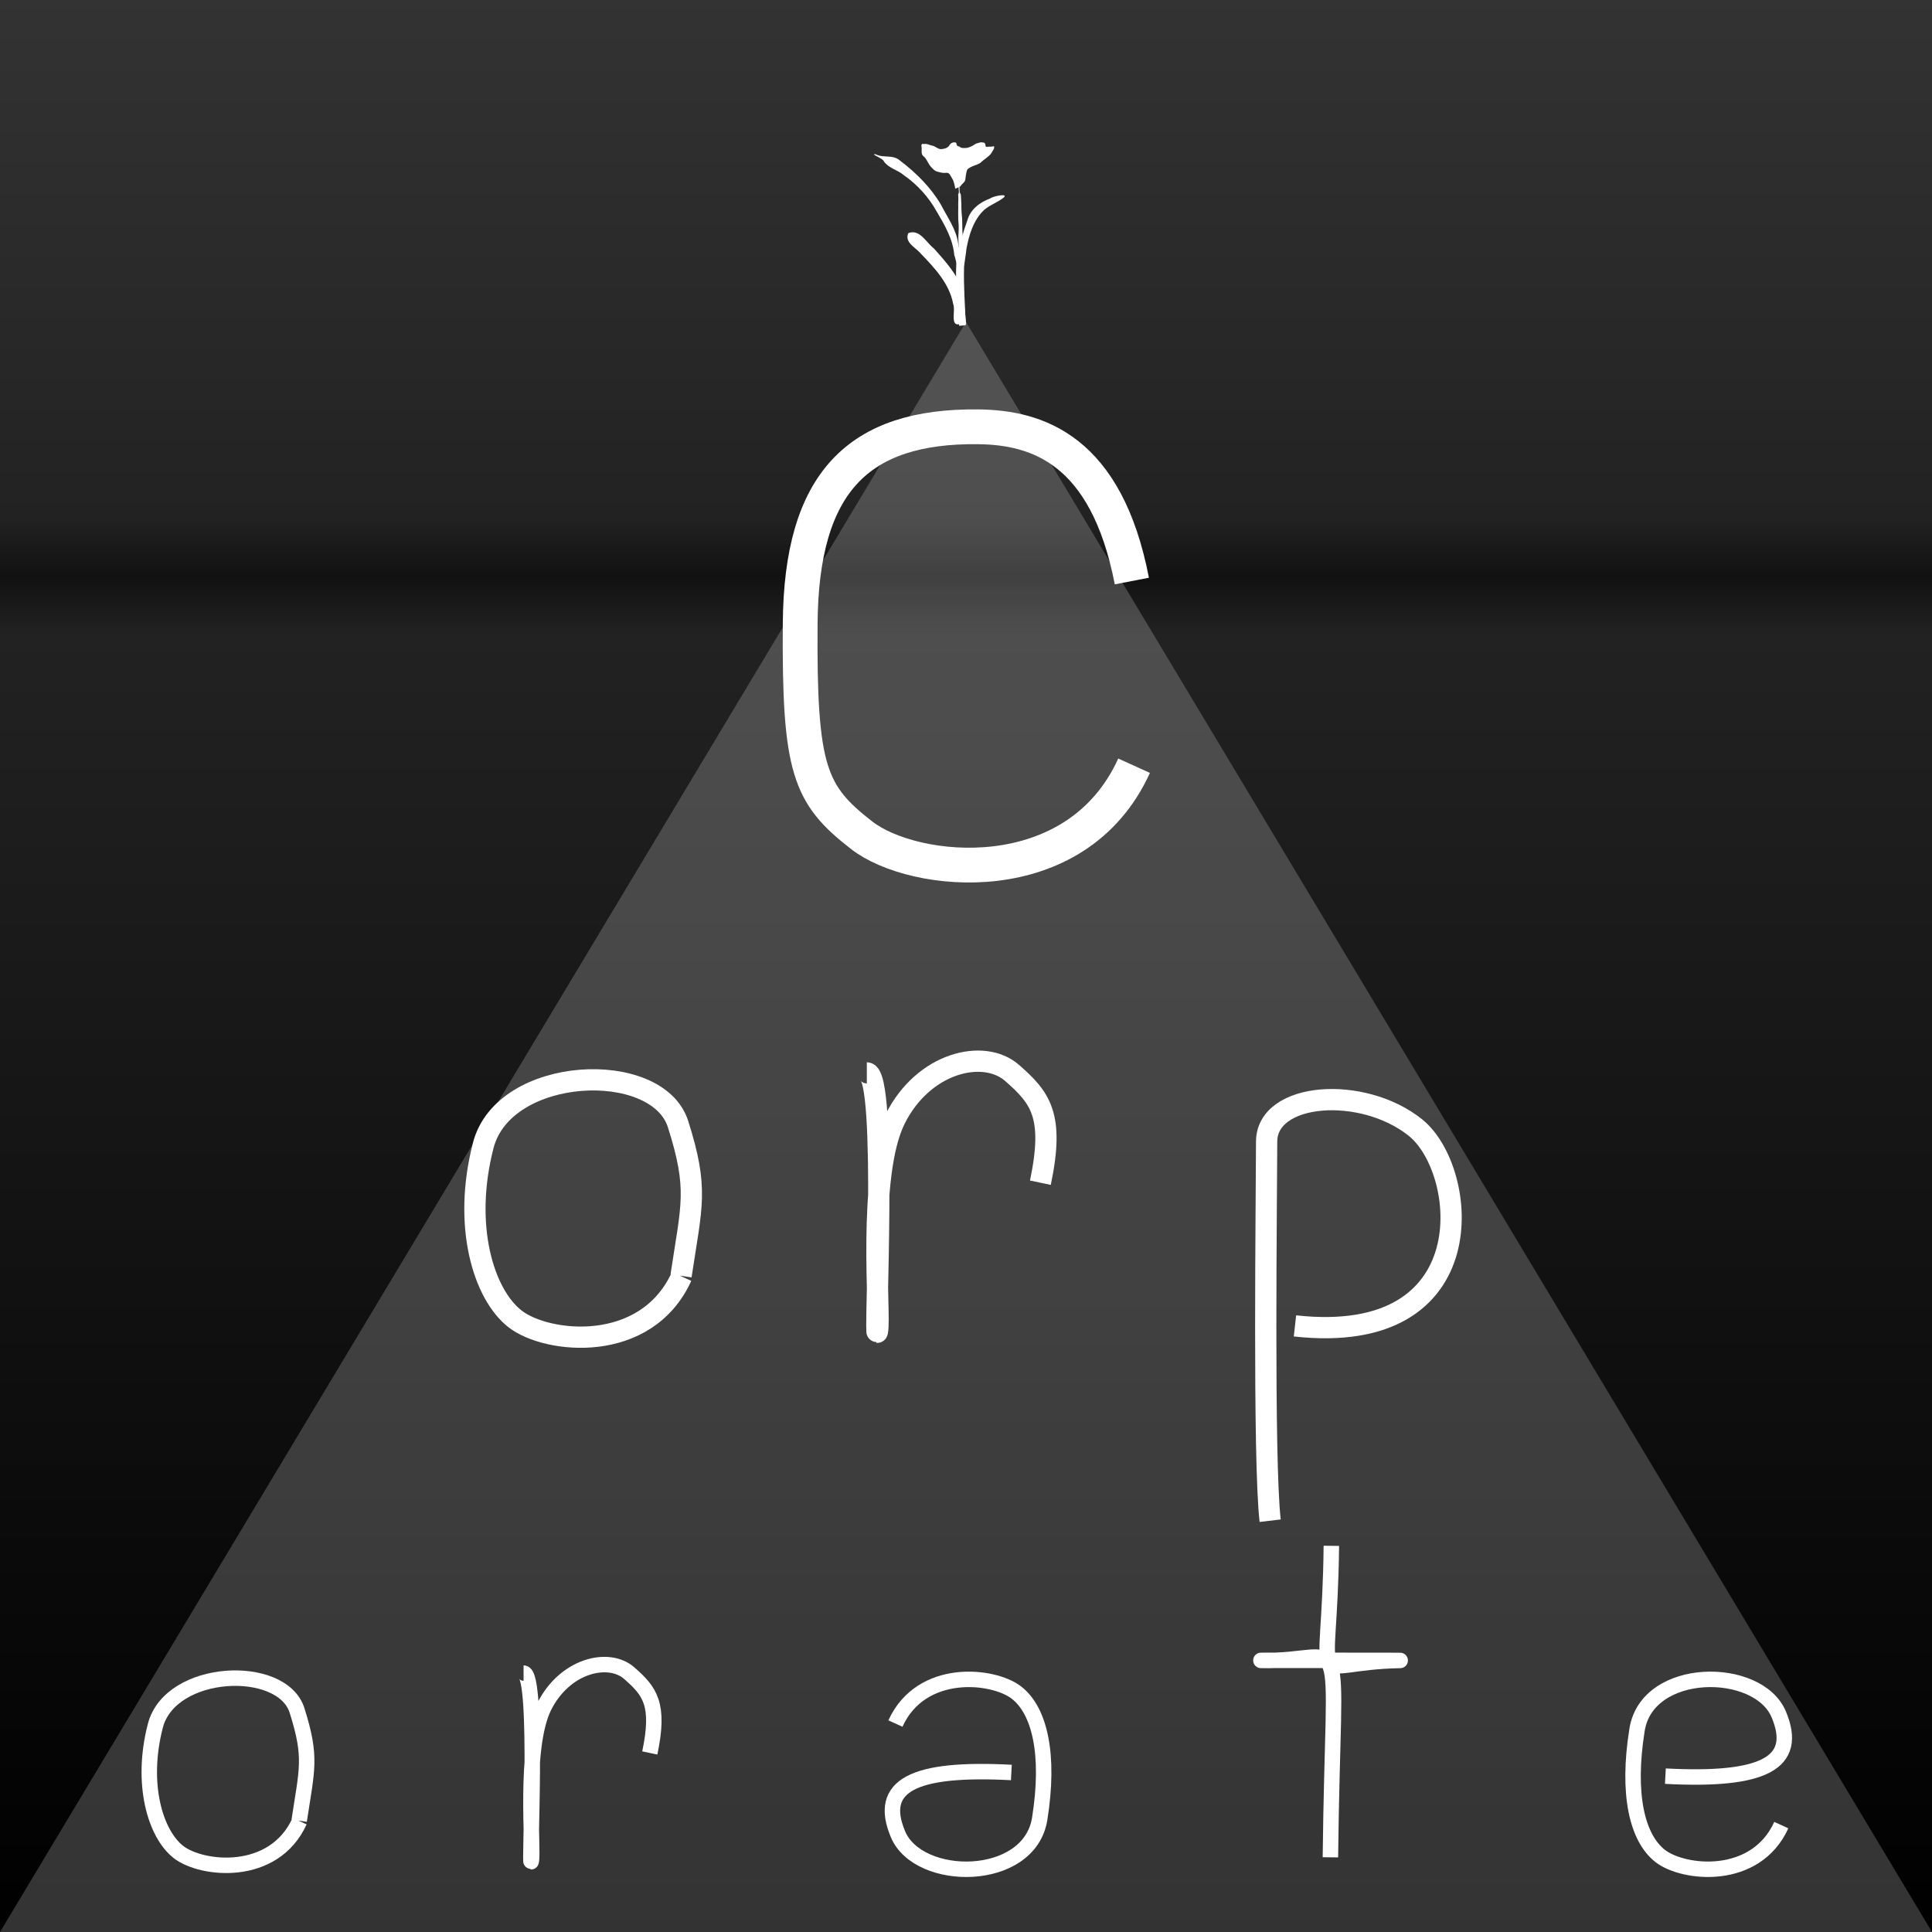 <?xml version="1.0" encoding="us-ascii" standalone="no"?>
<svg
   width="600"
   height="600"
   viewBox="0 0 600 600"
   version="1.1"
   xmlns="http://www.w3.org/2000/svg"
   xmlns:xlink="http://www.w3.org/1999/xlink"
   xmlns:svg="http://www.w3.org/2000/svg">
<style type="text/css">
.space { fill:url(#bg1); stroke:none; stroke-width:0; }
.spice { fill:url(#bg2); stroke:none; stroke-width:0; }
.sol { fill:url(#sunk); stroke:none; stroke-width:0; }

.mid { fill:#ffffff; fill-opacity:.2; stroke:none; stroke-width:0; }
.flower { fill:#ffffff; stroke:none; stroke-width:0; }
.stem { fill:#ffffff; stroke:none; stroke-width:0; }

.ltr path { stroke:#ffffff; stroke-width:6; fill:none; fill-opacity:0; }

.f0 { filter:url(#f0);  }
.f1 { filter:url(#f1);  }
.f2 { filter:url(#f2);  }
.f3 { filter:url(#f3);  }
.f4 { filter:url(#f4);  }
.f5 { filter:url(#f5);  }
.f6 { filter:url(#f6);  }

#a1,#a2,#a3,#a4 { fill:#ffffff; stroke:none; stroke-width:0; }

</style>
<defs>
<filter id='f0' x='0' y='0' width='1' height='1'><feColorMatrix type='matrix' values='1 0 0 0 0  0 0 0 0 0  0 0 0 0 0  0 0 0 1 0'/></filter>
<filter id='f1' x='0' y='0' width='1' height='1'><feColorMatrix type='matrix' values='0.5 0 0 0 0  0 0.5 0 0 0  0 0 0 0 0  0 0 0 1 0'/></filter>
<filter id='f2' x='0' y='0' width='1' height='1'><feColorMatrix type='matrix' values='0 0 0 0 0  0 1 0 0 0  0 0 0 0 0  0 0 0 1 0'/></filter>
<filter id='f3' x='0' y='0' width='1' height='1'><feColorMatrix type='matrix' values='0 0 0 0 0  0 0.5 0 0 0  0 0 0.5 0 0  0 0 0 1 0'/></filter>
<filter id='f4' x='0' y='0' width='1' height='1'><feColorMatrix type='matrix' values='0 0 0 0 0  0 0 0 0 0  0 0 1 0 0  0 0 0 1 0'/></filter>
<filter id='f5' x='0' y='0' width='1' height='1'><feColorMatrix type='matrix' values='0.5 0 0 0 0  0 0 0 0 0  0 0 0.5 0 0  0 0 0 1 0'/></filter>
<filter id='f6' x='0' y='0' width='1' height='1'><feColorMatrix type='matrix' values='0.5 0 0 0 0  0 0.5 0 0 0  0 0 0.5 0 0  0 0 0 1 0'/></filter>

<linearGradient id='bg1' x1='0' x2='0' y1='0' y2='100%'>
<stop stop-color='#333333' offset='0%' />
<stop stop-color='#222222' offset='27%' />
<stop stop-color='#111111' offset='30%' />
<stop stop-color='#222222' offset='33%' />
<stop stop-color='#000000' offset='100%' />
</linearGradient>

<radialGradient id="sunk" >
  <stop offset="0%" stop-color="#ffffff" stop-opacity="1" />
  <stop offset="30%" stop-color="#f6f4e5" stop-opacity="1" />
  <stop offset="50%" stop-color="#a69473" stop-opacity=".9" />
  <stop offset="70%" stop-color="#967e1b" stop-opacity=".7" />
  <stop offset="100%" stop-color="#866e10" stop-opacity="0" />
</radialGradient>

<linearGradient id='bg2' x1='0' x2='0' y1='0' y2='100%'>
<stop stop-color='#0088aa' offset='0%' />
<stop stop-color='#004466' offset='47%' />
<stop stop-color='#222222' offset='50%' />
<stop stop-color='#224400' offset='53%' />
<stop stop-color='#446600' offset='100%' />
</linearGradient>


  <g id='stem'> <!-- viewBox="0 0 676 1086" -->
    <g class='stem' transform='translate(-159 -904)'>
      <path d="m 159.086,904.889 c -0.736,-6.237 -0.884,-12.69 -3.08,-18.652 -2.871,-5.535 -7.124,-10.25 -11.255,-14.877 -3.409,-2.576 -6.275,-8.795 -11.348,-6.781 -1.86,4.156 3.354,6.393 5.532,9.072 6.138,6.373 12.743,13.359 14.383,22.383 1.056,2.526 -1.011,8.45 1.664,9.012 1.368,-0.052 2.736,-0.105 4.104,-0.157 z"/>
      <path d="m 158.877,905.432 c -0.269,-8.63 -0.996,-17.28 -0.734,-25.922 0.261,-2.573 0.891,-5.969 1.047,-7.957 1.148,-6.25 3.16,-12.938 7.957,-17.375 2.65,-2.242 6.025,-3.293 8.682,-5.469 1.975,-1.933 -5.062,-0.486 -6.112,0.498 -4.555,1.654 -8.771,4.824 -10.113,9.695 -1.832,5.003 -3.192,10.177 -4.577,15.313 -1.206,10.478 0.276,21.013 0.927,31.481 0.974,-0.088 1.949,-0.176 2.923,-0.264 z" />
      <path d="m 156.15,882.707 c 1.139,-4.459 0.277,-8.852 -0.58,-13.313 -0.819,-6.413 -4.786,-11.768 -7.655,-17.388 -4.521,-7.702 -10.989,-14.158 -18.078,-19.517 -3.183,-2.984 -7.475,-1.06 -11.015,-2.94 -2.611,-0.161 3.525,1.842 3.769,3.236 2.074,2.97 6.064,3.723 8.782,6.034 5.99,4.209 11.023,9.69 14.588,16.096 3.525,5.981 7.194,12.191 7.822,19.264 0.726,2.706 1.799,6.423 2.367,8.529 z" />
      <path d="m 157.776,873.158 c -0.181,-1.662 -0.16,-3.336 -0.203,-5.004 0.039,-1.515 -0.07,-3.026 -0.165,-4.536 -0.022,-1.823 -0.076,-3.645 -0.127,-5.467 -0.17,-1.727 -0.314,-3.452 -0.347,-5.191 0.069,-1.472 -0.129,-2.936 -0.152,-4.406 -0.005,-0.072 -0.074,-1.126 -0.105,-1.213 -0.091,-0.252 -0.328,-0.438 -0.405,-0.695 -0.189,-0.636 -0.113,-1.856 -0.153,-2.546 0,0 -0.458,0.026 -0.458,0.026 v 0 c 0.041,0.713 0.252,1.876 0.153,2.556 -0.038,0.266 -0.238,0.49 -0.289,0.754 -0.073,0.381 0.153,0.781 0.062,1.161 0.085,1.463 -0.118,2.918 -0.024,4.381 0.014,1.761 -0.085,3.528 -0.006,5.282 0.179,1.784 0.247,3.569 0.172,5.362 -0.088,1.525 -0.188,3.054 -0.07,4.581 0.043,1.65 0.196,3.306 0.034,4.955 z" />
    </g>
  </g>
  <g id='flower'>
    <g class='flower' transform='translate(-159 -904)'>
      <path d="m 154.253,844.867 c -0.347,-1.612 -0.559,-3.296 -1.495,-4.702 -0.614,-0.899 -1.005,-2.406 -2.338,-2.36 -1.4,0.203 -2.759,-0.092 -4.09,-0.518 -1.239,-0.229 -2.094,-1.316 -2.922,-2.185 -1.296,-1.391 -1.718,-3.394 -3.219,-4.616 -1.199,-0.806 -0.787,-2.533 -0.864,-3.781 -0.161,-0.866 -0.29,-2.106 0.975,-1.654 1.413,-0.337 2.505,0.55 3.842,0.728 1.393,0.31 2.403,1.58 3.901,1.528 1.23,-0.102 2.683,-0.439 3.449,-1.48 0.612,-1.219 1.818,-1.85 3.143,-1.364 0.14,0.808 0.413,1.726 1.39,1.654 0.773,0.931 2.345,0.695 3.48,0.63 1.42,-0.33 2.746,-1.067 3.903,-1.894 1.001,-0.147 2.037,-0.856 3.022,-0.475 1.36,-0.185 1.086,1.329 1.413,1.928 1.179,-0.139 2.407,0.013 3.566,-0.305 0.467,0.996 -0.805,2.262 -1.253,3.21 -1.285,1.703 -3.276,2.647 -4.742,4.166 -1.865,1.197 -4.324,1.398 -5.904,3.044 -0.454,1.377 -0.661,2.912 -0.813,4.366 -0.182,1.338 -1.618,1.915 -2.191,3.03 -0.724,0.405 -1.501,0.7 -2.252,1.051 z" />
    </g>
  </g>
  <g id='p1'>
    <use xlink:href='#flower' />
    <use xlink:href='#stem' class='f2'/>
  </g>

  <!--    viewBox="-84 -86 168 172" -->
  <g class='ltr'>
    <path
       d="M 79.628,-13.541 c -9.53,8.14 -37.721,18.265 -51.524,-8.652 -13.803,-26.916 -51,-19 -55,6 -4,25 0,42 9,49 9,7 37,10 47,-12"
       id="sr"/>
    <path
       d="M 23,-85 c 2,17 1,93 1,107 0,14 -27,16 -42,4 -15,-12 -20,-62 34,-56"
       id="d"/>
    <path
       d="M -16,2 c 38,2 52,-5 44,-24 -8,-19 -51,-19 -55,6 -4,25 0,42 9,49 9,7 37,10 47,-12"
       id="e"/>
    <path
       d="M 18,1 c -39,1 -54,-8 -43,-26 11,-18 42,-19 49,4 7,23 4,46 -8,55 -12,9 -34,5 -45,-13"
       id="el"/>
    <path
       d="M -28,-38 c 5.976,0 2,78 3,73 1,-5 -3,-44 5,-60 8,-16 25,-20 33,-13 8,7 12,12 8,31"
       id="r"/>
    <path
       d="M -28,-38 c 5.976,0 2,78 3,73 1,-5 -3,-44 5,-60 8,-16 25,-20 33,-13 8,7 12,12 8,31"
       id="rx">
      <animate attributeName="d" attributeType="XML"
	       begin="a1.end+2s" dur="2s" fill="freeze" 
	       values="M -28,-38 c 5.976,0 2,78 3,73 1,-5 -3,-44 5,-60 8,-16 25,-20 33,-13 8,7 12,12 8,31;
M -16,2 c 38,2 52,-5 44,-24 -8,-19 -51,-19 -55,6 -4,25 0,42 9,49 9,7 37,10 47,-12"/>
    </path>
    <path
       d="M 15,21 C -16,25 -36,6 -23,-15 -10,-36 26,-36 26,8 26,52 28,60 15,71 2,82 -24,72 -22,50"
       id="g"/>
    <path
       d="M -82,-13 c 30,16 46.95,5 57.95,-13 11,-18 42,-19 49,4 7,23 4,46 -8,55 -12,9 -34,5 -45,-13"
       id="sl"/>
    <path
       d="M -27,23 c -8,-28 -7,-30 2.9,-47 9.9,-17 39.9,-17 49,4 9.1,21 4,46 -8,55 -12,9 -32.694,3.804 -43.794,-12.196"
       id="ol"/>
    <path
       d="M 28.642,19.287 C 31.642,-0.713 33.647,-5.11 27.798,-23.533 c -5.85,-18.423 -49.151,-16.577 -55,6 -5.85,22.577 0,42 9,49 9,7 37,10 47,-12"
       id="or">
      <animate id='a1' attributeName="d" attributeType="XML"
	       begin="6s" dur="6s" fill="freeze" 
	       keyTimes="0;0.25;0.75;1"
	       values="M 28.642,19.287 C 31.642,-0.713 33.647,-5.11 27.798,-23.533 c -5.85,-18.423 -49.151,-16.577 -55,6 -5.85,22.577 0,42 9,49 9,7 37,10 47,-12;
M 79.628,-13.541 c -9.53,8.14 -37.721,18.265 -51.524,-8.652 -13.803,-26.916 -51,-19 -55,6 -4,25 0,42 9,49 9,7 37,10 47,-12;
M 79.628,-13.541 c -9.53,8.14 -37.721,18.265 -51.524,-8.652 -13.803,-26.916 -51,-19 -55,6 -4,25 0,42 9,49 9,7 37,10 47,-12;
M 28.642,19.287 C 31.642,-0.713 33.647,-5.11 27.798,-23.533 c -5.85,-18.423 -49.151,-16.577 -55,6 -5.85,22.577 0,42 9,49 9,7 37,10 47,-12"/>
    </path>

    <path
       d="M -23.216,88.424 c -2,-17 -1,-93 -1,-107 0,-14 27,-16 42,-4 15,12 20,62 -34,56"
       id="p"/>
    <path
       d="M 17.608,0.576 c -38,-2 -52,5 -44,24 8,19 51,19 55,-6 4,-25 0,-42 -9,-49 -9,-7 -37,-10 -47,12"
       id="a"/>
    <path
       d="M -1.921,-87.412 c -0.613,60.009 -10.432,45.069 26.725,44.497 1.776,-0.027 -56.048,-0.074 -54.058,-0.019 34.82,0.949 28.033,-19.996 26.966,76.442"
       id="t"/>
    <path
       d="M 28.616,-10.862 C 24.211,-33.582 12.285,-37.367 2.074,-37.475 -18.54,-37.694 -28.426,-27.937 -28.608,-3.54 -28.796,21.778 -27,26 -18,33 -9,40 19,43 29,21"
       id="c"/>
  </g>
</defs>
<rect x='0' y='0' width="600" height="600" class='spice'/>
<circle cx='300' cy='100' r='50' class='sol'/>
<g opacity='1'>
  <rect x='0' y='0' width="600" height="600" class='space'/>
  <animate id='a2' attributeName="opacity" attributeType="XML"
	   begin="a1.end" dur="4s" fill="freeze" 
	   from="1" to="0"/>
  <path d="M 0 600 L 300 100  600 600 0 600z" class='mid'/>
</g>
<!--
<a id='a1'><circle cx='10' cy='10' r='4' class='f1'/></a>
<a id='a2'><circle cx='20' cy='10' r='4' class='f1'/></a>
<a id='a3'><circle cx='30' cy='10' r='4' class='f1'/></a>
<a id='a4'><circle cx='40' cy='10' r='4' class='f1'/></a>
-->

	 
<g transform='translate(300 100)'>
  <animateTransform begin="a1.end" dur="2s" 
		    attributeName="transform" attributeType="XML"
		    type="translate" from="300 100" to="320 450" 
		    additive="replace" fill="freeze" />

  <use xlink:href='#p1' class='f1' transform='scale(.7)'/>
</g>

<g opacity='0'>
  <animate attributeName="opacity" attributeType="XML"
	   begin="a2.end" dur="4s" fill="freeze" 
	   from="0" to="1"/>
  <use xlink:href='#p1' class='f1' transform='translate(100 455) scale(.7)'/>
  <use xlink:href='#p1' class='f3' transform='translate(200 470) scale(.5)'/>
  <use xlink:href='#p1' class='f4' transform='translate(300 460) scale(.8)'/>
  <use xlink:href='#p1' class='f5' transform='translate(400 480) scale(.6)'/>
  <use xlink:href='#p1' class='f6' transform='translate(500 465) scale(.7)'/>
</g>
<g opacity='0'>
  <animate attributeName="opacity" attributeType="XML"
	   begin="a2.end+2s" dur="4s" fill="freeze" 
	   from="0" to="1"/>
  <use xlink:href='#p1' class='f3' transform='translate(50 435) scale(.6)'/>
  <use xlink:href='#p1' class='f1' transform='translate(150 420) scale(.4)'/>
  <use xlink:href='#p1' class='f6' transform='translate(250 410) scale(.7)'/>
  <use xlink:href='#p1' class='f4' transform='translate(350 400) scale(.5)'/>
  <use xlink:href='#p1' class='f5' transform='translate(450 440) scale(.7)'/>
  <use xlink:href='#p1' class='f6' transform='translate(550 430) scale(.7)'/>
</g>
<g opacity='0'>
  <animate attributeName="opacity" attributeType="XML"
	   begin="a2.end+4s" dur="4s" fill="freeze" 
	   from="0" to="1"/>
  <use xlink:href='#p1' class='f6' transform='translate(75 385) scale(.5)'/>
  <use xlink:href='#p1' class='f5' transform='translate(100 360) scale(.4)'/>
  <use xlink:href='#p1' class='f5' transform='translate(130 390) scale(.4)'/>
  <use xlink:href='#p1' class='f4' transform='translate(220 370) scale(.6)'/>
  <use xlink:href='#p1' class='f3' transform='translate(310 380) scale(.4)'/>
  <use xlink:href='#p1' class='f1' transform='translate(360 350) scale(.5)'/>
  <use xlink:href='#p1' class='f4' transform='translate(410 370) scale(.6)'/>
  <use xlink:href='#p1' class='f3' transform='translate(470 380) scale(.4)'/>
  <use xlink:href='#p1' class='f1' transform='translate(520 350) scale(.5)'/>
</g>


<g transform='translate(300 200)'>
  <animateTransform begin="a1.end" dur="2s" 
		    attributeName="transform" attributeType="XML"
		    type="translate" from="300 200" to="35 500" 
		    additive="replace" fill="freeze" />

  <use xlink:href='#c' transform='scale(1.8)'>
    <animateTransform begin="8s" dur="4s" 
		      attributeName="transform" attributeType="XML"
		      type="scale" from="1.8" to=".9" 
		      additive="replace" fill="freeze" />
  </use>
</g>

<g transform='translate(180 375)'>
  <animateTransform begin="4s" dur="2s" 
		    attributeName="transform" attributeType="XML"
		    type="translate" from="180 375" to="170 180" 
		    additive="replace" fill="freeze" />
  <animateTransform begin="a1.end" dur="2s" 
		    attributeName="transform" attributeType="XML"
		    type="translate" from="170 180" to="240 375" 
		    additive="replace" fill="freeze" />

  <animateTransform begin="a1.end+2s" dur="2s" 
		    attributeName="transform" attributeType="XML"
		    type="translate" from="240 375" to="170 500" 
		    additive="replace" fill="freeze" />

  <use xlink:href='#or' transform='scale(1.1)'>
    <animateTransform begin="8s" dur="4s" 
		      attributeName="transform" attributeType="XML"
		      type="scale" from="1.1" to=".9" 
		      additive="replace" fill="freeze" />
  </use>
</g>

<g transform='translate(300 375)'>
  <animateTransform begin="a1.end+2s" dur="2s" 
		    attributeName="transform" attributeType="XML"
		    type="translate" from="300 375" to="302 500" 
		    additive="replace" fill="freeze" />
  <use xlink:href='#rx' transform='scale(1.1)'>
    <animateTransform begin="8s" dur="4s" 
		      attributeName="transform" attributeType="XML"
		      type="scale" from="1.1" to=".9" 
		      additive="replace" fill="freeze" />
  </use>
</g>
<g transform='translate(420 375)'>
  <animateTransform begin="a1.end" dur="2s" 
		    attributeName="transform" attributeType="XML"
		    type="translate" from="420 375" to="238 500" 
		    additive="replace" fill="freeze" />

  <use xlink:href='#p' transform='scale(1.1)'>
    <animateTransform begin="8s" dur="4s" 
		      attributeName="transform" attributeType="XML"
		      type="scale" from="1.1" to=".9" 
		      additive="replace" fill="freeze" />
  </use>
</g>

<g transform='translate(70 550)'>
  <animateTransform begin="0s" dur="2s" 
		    attributeName="transform" attributeType="XML"
		    type="translate" from="70 550" to="120 375" 
		    additive="replace" fill="freeze" />
  <animateTransform begin="4s" dur="2s" 
		    attributeName="transform" attributeType="XML"
		    type="translate" from="120 375" to="180 220" 
		    additive="replace" fill="freeze" />

  <animateTransform begin="a1.end" dur="2s" 
		    attributeName="transform" attributeType="XML"
		    type="translate" from="180 220" to="100 500" 
		    additive="replace" fill="freeze" />
  <use xlink:href='#or' transform='scale(.8)'>
    <animateTransform begin="8s" dur="4s" 
		      attributeName="transform" attributeType="XML"
		      type="scale" from=".8" to=".9" 
		      additive="replace" fill="freeze" />
  </use>
</g>


<g transform='translate(185 550)'>
  <animateTransform begin="a1.end" dur="2s" 
		    attributeName="transform" attributeType="XML"
		    type="translate" from="185 550" to="375 500" 
		    additive="replace" fill="freeze" />

  <use xlink:href='#r' transform='scale(.8)'>
    <animateTransform begin="8s" dur="4s" 
		      attributeName="transform" attributeType="XML"
		      type="scale" from=".8" to=".9" 
		      additive="replace" fill="freeze" />
  </use>
</g>
<g transform='translate(300 550)'>
  <animateTransform begin="a1.end" dur="2s" 
		    attributeName="transform" attributeType="XML"
		    type="translate" from="300 550" to="440 500" 
		    additive="replace" fill="freeze" />

  <use xlink:href='#a' transform='scale(.8)'>
    <animateTransform begin="8s" dur="4s" 
		      attributeName="transform" attributeType="XML"
		      type="scale" from=".8" to=".9" 
		      additive="replace" fill="freeze" />
  </use>
</g>

<g transform='translate(415 550)'>
  <animateTransform begin="a1.end" dur="2s" 
		    attributeName="transform" attributeType="XML"
		    type="translate" from="415 550" to="510 500" 
		    additive="replace" fill="freeze" />

  <use xlink:href='#t' transform='scale(.8)'>
    <animateTransform begin="8s" dur="4s" 
		      attributeName="transform" attributeType="XML"
		      type="scale" from=".8" to=".9" 
		      additive="replace" fill="freeze" />
  </use>
</g>

<g transform='translate(530 550)'>
  <animateTransform begin="a1.end" dur="2s" 
		    attributeName="transform" attributeType="XML"
		    type="translate" from="530 550" to="565 500" 
		    additive="replace" fill="freeze" />

  <use xlink:href='#e' transform='scale(.8)'>
    <animateTransform begin="8s" dur="4s" 
		      attributeName="transform" attributeType="XML"
		      type="scale" from=".8" to=".9" 
		      additive="replace" fill="freeze" />
  </use>
</g>


</svg>
